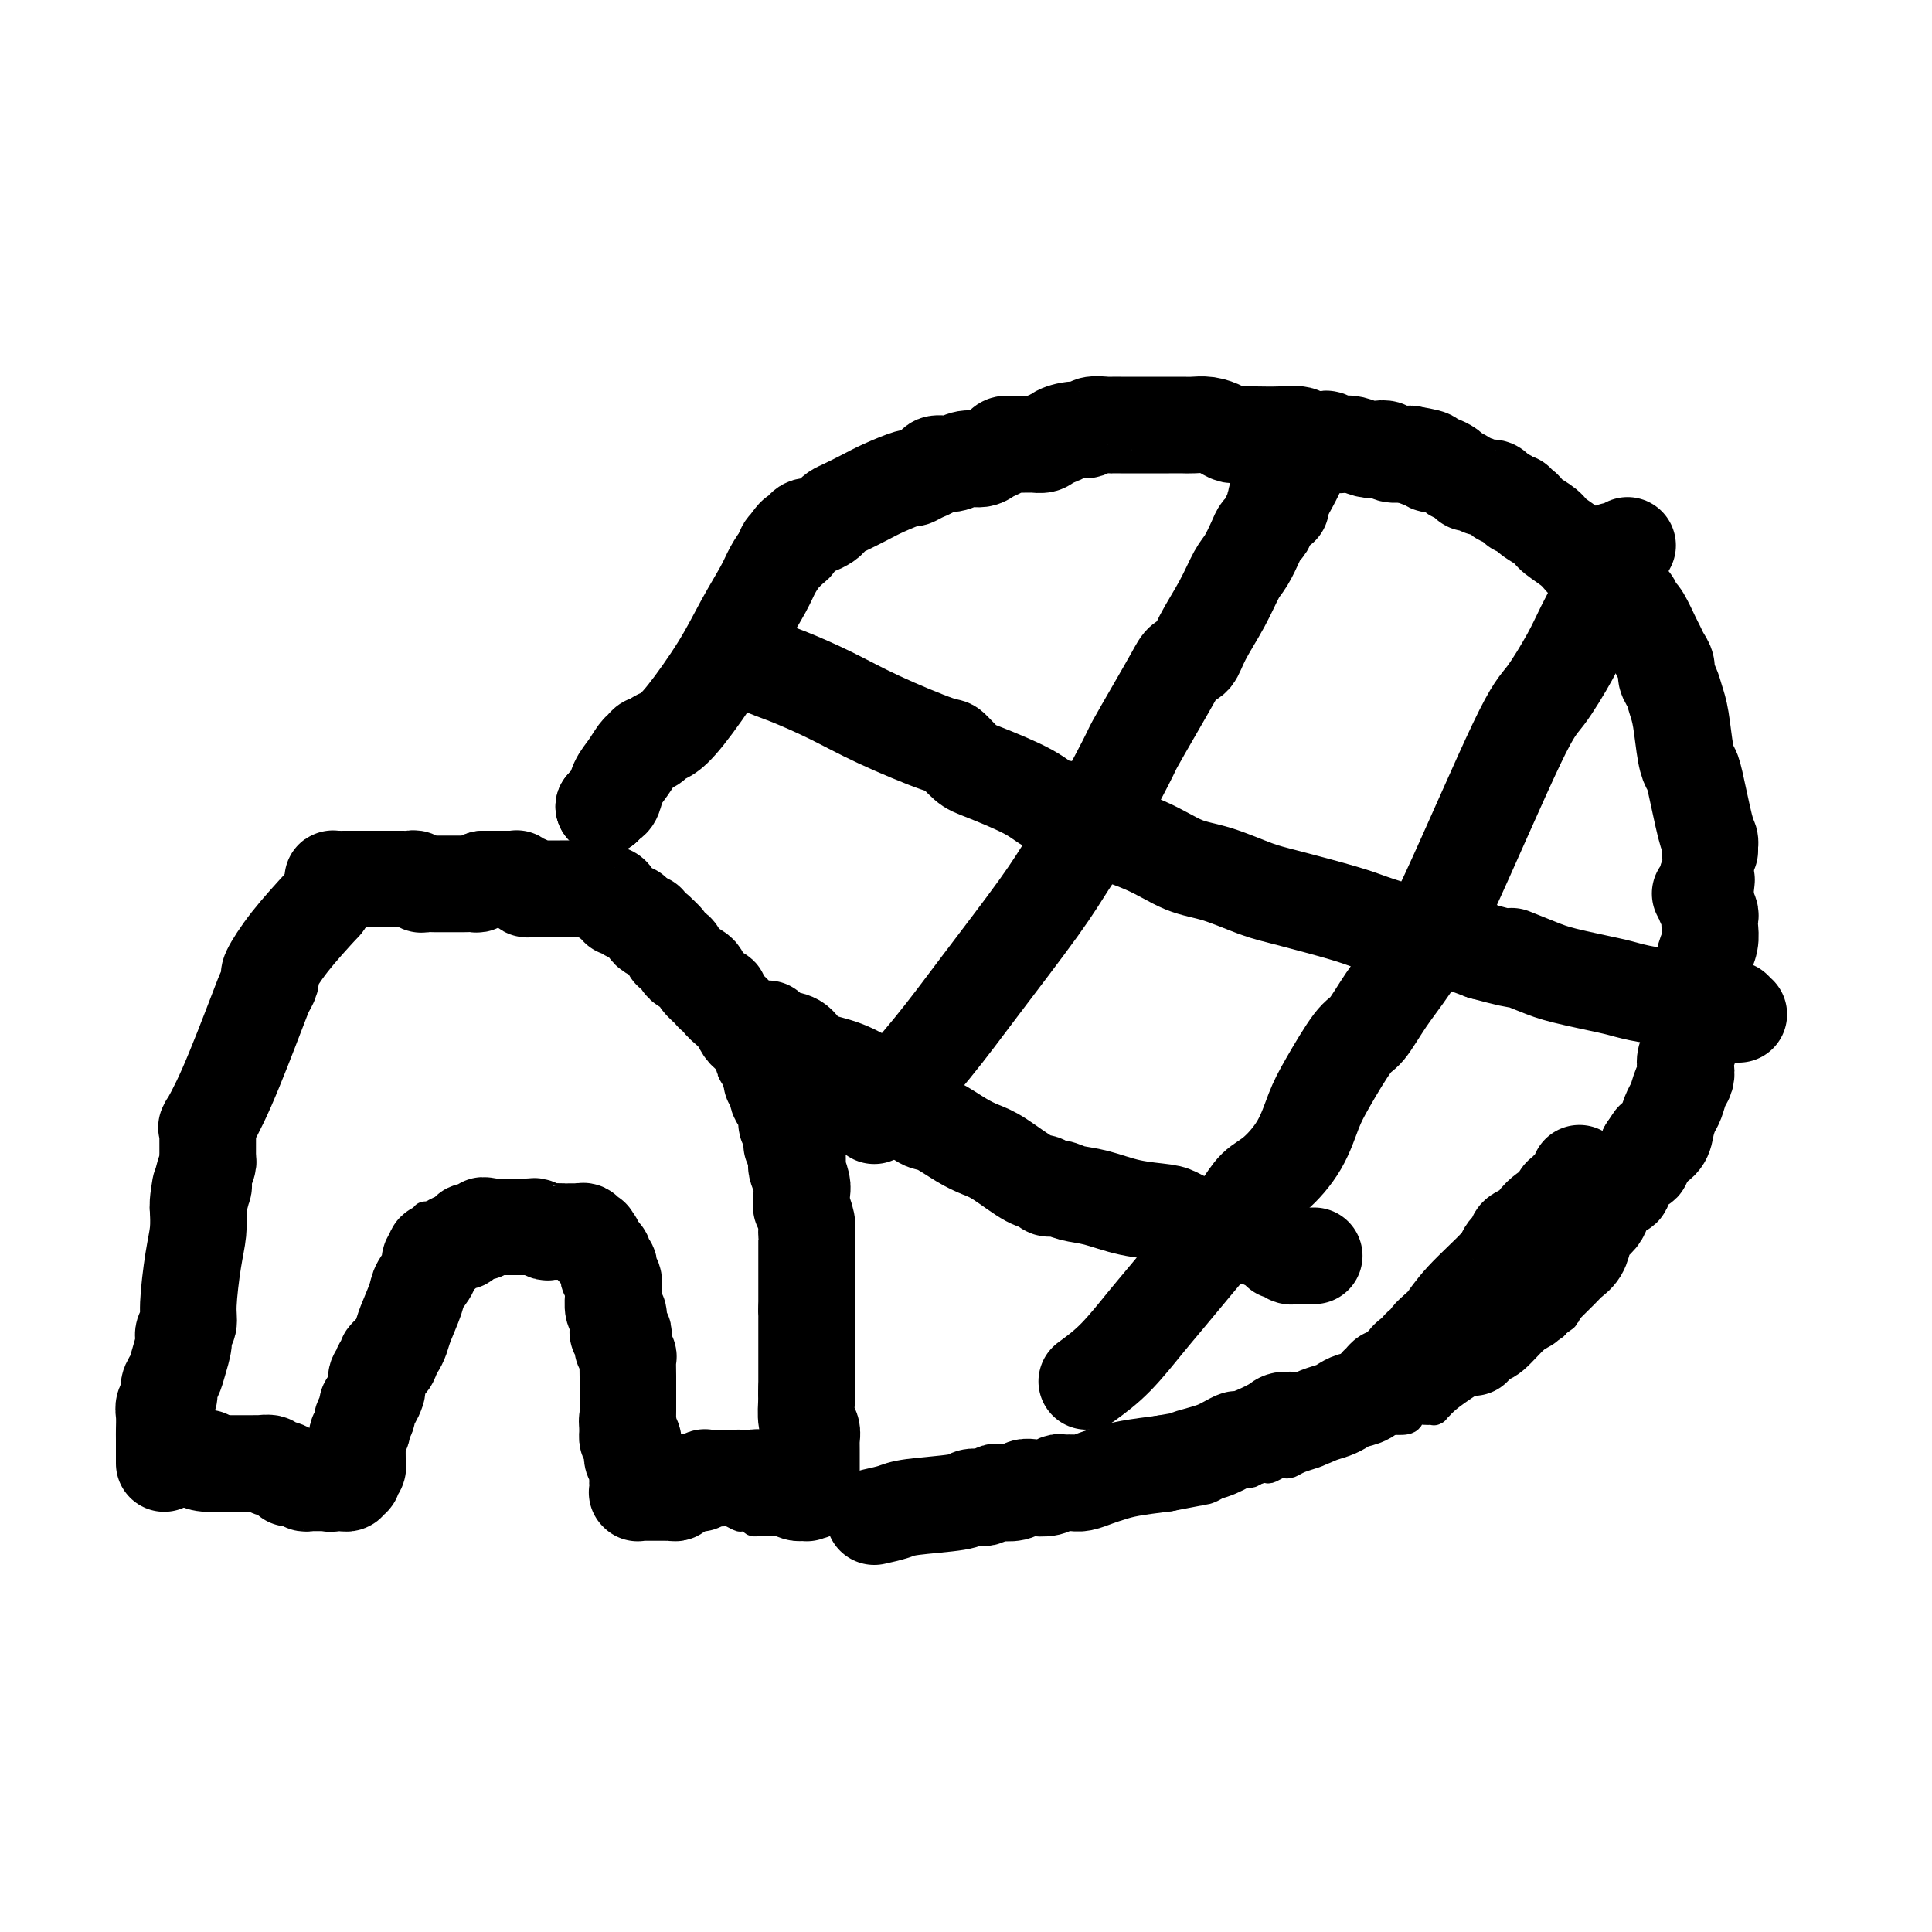 <svg viewBox='0 0 400 400' version='1.1' xmlns='http://www.w3.org/2000/svg' xmlns:xlink='http://www.w3.org/1999/xlink'><g fill='none' stroke='#000000' stroke-width='6' stroke-linecap='round' stroke-linejoin='round'><path d='M120,180c0.172,-1.062 0.344,-2.123 1,-3c0.656,-0.877 1.794,-1.569 2,-2c0.206,-0.431 -0.522,-0.600 1,-3c1.522,-2.400 5.293,-7.030 7,-10c1.707,-2.970 1.351,-4.281 2,-6c0.649,-1.719 2.305,-3.846 4,-6c1.695,-2.154 3.430,-4.337 5,-6c1.570,-1.663 2.976,-2.807 4,-4c1.024,-1.193 1.667,-2.433 3,-4c1.333,-1.567 3.354,-3.459 5,-5c1.646,-1.541 2.915,-2.731 4,-4c1.085,-1.269 1.987,-2.616 3,-4c1.013,-1.384 2.139,-2.805 3,-4c0.861,-1.195 1.459,-2.163 4,-4c2.541,-1.837 7.027,-4.543 10,-6c2.973,-1.457 4.435,-1.667 6,-2c1.565,-0.333 3.234,-0.790 5,-2c1.766,-1.210 3.629,-3.172 5,-4c1.371,-0.828 2.249,-0.522 4,-1c1.751,-0.478 4.376,-1.739 7,-3'/><path d='M205,97c7.429,-3.481 7.502,-3.184 10,-4c2.498,-0.816 7.421,-2.744 10,-4c2.579,-1.256 2.814,-1.840 4,-2c1.186,-0.160 3.322,0.104 5,0c1.678,-0.104 2.898,-0.578 5,-1c2.102,-0.422 5.087,-0.794 7,-1c1.913,-0.206 2.754,-0.248 4,0c1.246,0.248 2.896,0.785 4,1c1.104,0.215 1.663,0.109 3,0c1.337,-0.109 3.453,-0.223 5,0c1.547,0.223 2.525,0.781 3,1c0.475,0.219 0.449,0.100 1,0c0.551,-0.100 1.681,-0.181 3,0c1.319,0.181 2.826,0.625 4,1c1.174,0.375 2.013,0.682 3,1c0.987,0.318 2.122,0.649 3,1c0.878,0.351 1.500,0.724 2,1c0.500,0.276 0.878,0.455 2,1c1.122,0.545 2.986,1.455 4,2c1.014,0.545 1.176,0.723 2,1c0.824,0.277 2.311,0.651 3,1c0.689,0.349 0.582,0.671 1,1c0.418,0.329 1.362,0.665 2,1c0.638,0.335 0.971,0.671 1,1c0.029,0.329 -0.247,0.653 0,1c0.247,0.347 1.017,0.719 2,1c0.983,0.281 2.181,0.473 3,1c0.819,0.527 1.261,1.389 2,2c0.739,0.611 1.776,0.972 2,1c0.224,0.028 -0.365,-0.278 0,0c0.365,0.278 1.682,1.139 3,2'/><path d='M308,107c4.620,2.804 1.671,1.314 1,1c-0.671,-0.314 0.937,0.547 2,1c1.063,0.453 1.581,0.498 2,1c0.419,0.502 0.740,1.460 1,2c0.260,0.540 0.461,0.661 1,1c0.539,0.339 1.418,0.896 2,1c0.582,0.104 0.867,-0.243 1,0c0.133,0.243 0.115,1.077 1,2c0.885,0.923 2.674,1.935 4,3c1.326,1.065 2.188,2.182 3,3c0.812,0.818 1.575,1.337 2,2c0.425,0.663 0.513,1.471 1,2c0.487,0.529 1.373,0.777 2,1c0.627,0.223 0.997,0.419 1,1c0.003,0.581 -0.360,1.548 0,2c0.360,0.452 1.441,0.390 2,1c0.559,0.610 0.594,1.892 1,3c0.406,1.108 1.183,2.042 2,3c0.817,0.958 1.676,1.941 3,4c1.324,2.059 3.114,5.195 4,7c0.886,1.805 0.867,2.280 1,3c0.133,0.720 0.419,1.684 1,3c0.581,1.316 1.456,2.984 2,4c0.544,1.016 0.758,1.381 1,2c0.242,0.619 0.514,1.494 1,3c0.486,1.506 1.188,3.644 2,6c0.812,2.356 1.734,4.930 2,7c0.266,2.070 -0.125,3.637 0,5c0.125,1.363 0.764,2.521 1,4c0.236,1.479 0.067,3.280 0,4c-0.067,0.720 -0.034,0.360 0,0'/><path d='M355,189c0.463,3.090 0.120,0.814 0,0c-0.120,-0.814 -0.018,-0.165 0,0c0.018,0.165 -0.048,-0.152 0,0c0.048,0.152 0.209,0.773 0,1c-0.209,0.227 -0.787,0.061 -1,0c-0.213,-0.061 -0.061,-0.016 0,0c0.061,0.016 0.030,0.004 0,0c-0.030,-0.004 -0.061,-0.001 0,0c0.061,0.001 0.213,0.000 0,0c-0.213,-0.000 -0.793,-0.000 -1,0c-0.207,0.000 -0.042,0.000 0,0c0.042,-0.000 -0.040,0.000 0,0c0.040,-0.000 0.203,-0.000 0,0c-0.203,0.000 -0.772,0.000 -1,0c-0.228,-0.000 -0.114,-0.001 0,0c0.114,0.001 0.227,0.005 0,0c-0.227,-0.005 -0.793,-0.017 -1,0c-0.207,0.017 -0.056,0.065 0,0c0.056,-0.065 0.015,-0.241 0,0c-0.015,0.241 -0.004,0.901 0,1c0.004,0.099 0.001,-0.363 0,0c-0.001,0.363 -0.000,1.551 0,2c0.000,0.449 0.000,0.159 0,0c-0.000,-0.159 -0.000,-0.188 0,0c0.000,0.188 0.000,0.594 0,1'/><path d='M351,194c-0.619,1.178 -0.166,1.625 0,2c0.166,0.375 0.044,0.680 0,1c-0.044,0.320 -0.012,0.656 0,1c0.012,0.344 0.003,0.695 0,1c-0.003,0.305 -0.001,0.562 0,1c0.001,0.438 -0.000,1.057 0,2c0.000,0.943 0.001,2.210 0,3c-0.001,0.790 -0.004,1.102 0,2c0.004,0.898 0.015,2.381 0,3c-0.015,0.619 -0.056,0.373 0,1c0.056,0.627 0.207,2.126 0,3c-0.207,0.874 -0.774,1.122 -1,2c-0.226,0.878 -0.112,2.385 0,3c0.112,0.615 0.223,0.339 0,1c-0.223,0.661 -0.781,2.260 -1,3c-0.219,0.740 -0.100,0.620 0,1c0.100,0.380 0.181,1.258 0,2c-0.181,0.742 -0.624,1.347 -1,2c-0.376,0.653 -0.684,1.353 -1,2c-0.316,0.647 -0.639,1.242 -2,4c-1.361,2.758 -3.761,7.678 -6,12c-2.239,4.322 -4.316,8.047 -6,11c-1.684,2.953 -2.973,5.135 -4,7c-1.027,1.865 -1.792,3.414 -2,4c-0.208,0.586 0.140,0.210 0,0c-0.140,-0.210 -0.770,-0.252 -1,0c-0.230,0.252 -0.062,0.799 0,1c0.062,0.201 0.018,0.058 0,0c-0.018,-0.058 -0.009,-0.029 0,0'/><path d='M326,269c-3.578,6.467 -1.022,1.133 0,-1c1.022,-2.133 0.511,-1.067 0,0'/><path d='M158,312c0.235,-0.114 0.470,-0.228 1,0c0.530,0.228 1.355,0.797 2,1c0.645,0.203 1.109,0.040 2,0c0.891,-0.040 2.209,0.042 3,0c0.791,-0.042 1.054,-0.207 3,0c1.946,0.207 5.575,0.788 8,1c2.425,0.212 3.646,0.057 5,0c1.354,-0.057 2.841,-0.016 4,0c1.159,0.016 1.989,0.005 3,0c1.011,-0.005 2.203,-0.005 3,0c0.797,0.005 1.199,0.017 2,0c0.801,-0.017 2.001,-0.061 3,0c0.999,0.061 1.798,0.228 3,0c1.202,-0.228 2.806,-0.850 4,-1c1.194,-0.150 1.979,0.171 3,0c1.021,-0.171 2.279,-0.833 3,-1c0.721,-0.167 0.905,0.161 2,0c1.095,-0.161 3.103,-0.813 4,-1c0.897,-0.187 0.685,0.089 1,0c0.315,-0.089 1.158,-0.545 2,-1'/><path d='M219,310c3.171,-0.576 1.600,-0.014 2,0c0.400,0.014 2.771,-0.518 4,-1c1.229,-0.482 1.315,-0.914 2,-1c0.685,-0.086 1.971,0.173 3,0c1.029,-0.173 1.803,-0.778 3,-1c1.197,-0.222 2.816,-0.060 4,0c1.184,0.060 1.933,0.017 3,0c1.067,-0.017 2.453,-0.008 3,0c0.547,0.008 0.255,0.016 1,0c0.745,-0.016 2.527,-0.056 3,0c0.473,0.056 -0.363,0.207 0,0c0.363,-0.207 1.926,-0.774 3,-1c1.074,-0.226 1.657,-0.112 2,0c0.343,0.112 0.444,0.223 1,0c0.556,-0.223 1.568,-0.778 2,-1c0.432,-0.222 0.286,-0.111 1,0c0.714,0.111 2.289,0.222 3,0c0.711,-0.222 0.558,-0.778 1,-1c0.442,-0.222 1.480,-0.111 2,0c0.520,0.111 0.523,0.223 1,0c0.477,-0.223 1.430,-0.781 2,-1c0.570,-0.219 0.759,-0.100 1,0c0.241,0.100 0.535,0.182 1,0c0.465,-0.182 1.103,-0.627 2,-1c0.897,-0.373 2.054,-0.673 3,-1c0.946,-0.327 1.681,-0.680 2,-1c0.319,-0.320 0.221,-0.608 1,-1c0.779,-0.392 2.436,-0.889 3,-1c0.564,-0.111 0.037,0.162 0,0c-0.037,-0.162 0.418,-0.761 1,-1c0.582,-0.239 1.291,-0.120 2,0'/><path d='M281,297c3.843,-1.419 2.452,-0.968 2,-1c-0.452,-0.032 0.036,-0.547 1,-1c0.964,-0.453 2.404,-0.843 3,-1c0.596,-0.157 0.348,-0.081 1,0c0.652,0.081 2.203,0.165 3,0c0.797,-0.165 0.841,-0.580 1,-1c0.159,-0.420 0.435,-0.845 1,-1c0.565,-0.155 1.419,-0.042 2,0c0.581,0.042 0.888,0.011 1,0c0.112,-0.011 0.029,-0.003 0,0c-0.029,0.003 -0.004,0.001 0,0c0.004,-0.001 -0.013,-0.001 0,0c0.013,0.001 0.055,0.001 0,0c-0.055,-0.001 -0.207,-0.004 0,0c0.207,0.004 0.774,0.015 1,0c0.226,-0.015 0.113,-0.056 0,0c-0.113,0.056 -0.225,0.209 0,0c0.225,-0.209 0.785,-0.780 1,-1c0.215,-0.220 0.083,-0.088 0,0c-0.083,0.088 -0.119,0.133 0,0c0.119,-0.133 0.391,-0.445 1,-1c0.609,-0.555 1.554,-1.354 4,-3c2.446,-1.646 6.393,-4.140 9,-6c2.607,-1.860 3.875,-3.087 5,-4c1.125,-0.913 2.106,-1.513 3,-2c0.894,-0.487 1.702,-0.862 2,-1c0.298,-0.138 0.085,-0.039 0,0c-0.085,0.039 -0.043,0.020 0,0'/><path d='M322,274c4.006,-2.817 1.021,-0.860 0,0c-1.021,0.860 -0.078,0.622 0,0c0.078,-0.622 -0.710,-1.629 -1,-2c-0.290,-0.371 -0.083,-0.106 0,0c0.083,0.106 0.041,0.053 0,0'/><path d='M36,307c0.295,-1.289 0.590,-2.579 1,-4c0.410,-1.421 0.936,-2.974 1,-4c0.064,-1.026 -0.333,-1.527 0,-3c0.333,-1.473 1.396,-3.919 2,-6c0.604,-2.081 0.750,-3.797 1,-5c0.250,-1.203 0.603,-1.892 1,-3c0.397,-1.108 0.838,-2.634 1,-4c0.162,-1.366 0.043,-2.572 0,-4c-0.043,-1.428 -0.012,-3.077 0,-4c0.012,-0.923 0.003,-1.121 0,-2c-0.003,-0.879 -0.002,-2.440 0,-4'/><path d='M43,264c1.371,-6.779 1.299,-2.228 1,-1c-0.299,1.228 -0.824,-0.869 -1,-2c-0.176,-1.131 -0.001,-1.297 0,-3c0.001,-1.703 -0.172,-4.942 0,-7c0.172,-2.058 0.687,-2.935 1,-4c0.313,-1.065 0.422,-2.317 1,-4c0.578,-1.683 1.626,-3.798 2,-5c0.374,-1.202 0.075,-1.491 0,-2c-0.075,-0.509 0.074,-1.238 0,-2c-0.074,-0.762 -0.370,-1.557 0,-3c0.370,-1.443 1.407,-3.535 2,-5c0.593,-1.465 0.744,-2.305 1,-3c0.256,-0.695 0.618,-1.245 1,-2c0.382,-0.755 0.785,-1.714 1,-2c0.215,-0.286 0.243,0.101 1,-1c0.757,-1.101 2.243,-3.692 3,-5c0.757,-1.308 0.787,-1.334 1,-2c0.213,-0.666 0.610,-1.972 1,-3c0.390,-1.028 0.772,-1.778 1,-2c0.228,-0.222 0.302,0.082 1,-1c0.698,-1.082 2.019,-3.551 3,-5c0.981,-1.449 1.622,-1.877 2,-3c0.378,-1.123 0.494,-2.942 1,-4c0.506,-1.058 1.403,-1.356 2,-2c0.597,-0.644 0.896,-1.636 1,-2c0.104,-0.364 0.014,-0.101 0,0c-0.014,0.101 0.049,0.041 0,0c-0.049,-0.041 -0.209,-0.063 0,0c0.209,0.063 0.787,0.209 1,0c0.213,-0.209 0.061,-0.774 0,-1c-0.061,-0.226 -0.030,-0.113 0,0'/><path d='M70,188c3.748,-6.665 1.618,-1.827 1,0c-0.618,1.827 0.274,0.643 1,0c0.726,-0.643 1.284,-0.747 2,-1c0.716,-0.253 1.590,-0.656 2,-1c0.410,-0.344 0.355,-0.628 1,-1c0.645,-0.372 1.989,-0.833 3,-1c1.011,-0.167 1.688,-0.041 2,0c0.312,0.041 0.257,-0.003 1,0c0.743,0.003 2.282,0.052 3,0c0.718,-0.052 0.616,-0.206 1,0c0.384,0.206 1.256,0.773 2,1c0.744,0.227 1.360,0.114 2,0c0.640,-0.114 1.303,-0.228 2,0c0.697,0.228 1.429,0.797 2,1c0.571,0.203 0.982,0.039 1,0c0.018,-0.039 -0.356,0.046 0,0c0.356,-0.046 1.442,-0.222 2,0c0.558,0.222 0.586,0.843 1,1c0.414,0.157 1.213,-0.150 2,0c0.787,0.150 1.562,0.758 2,1c0.438,0.242 0.540,0.117 1,0c0.460,-0.117 1.278,-0.227 2,0c0.722,0.227 1.350,0.792 2,1c0.650,0.208 1.324,0.058 2,0c0.676,-0.058 1.353,-0.026 2,0c0.647,0.026 1.262,0.045 2,0c0.738,-0.045 1.598,-0.153 2,0c0.402,0.153 0.345,0.567 1,1c0.655,0.433 2.023,0.886 3,1c0.977,0.114 1.565,-0.110 2,0c0.435,0.110 0.718,0.555 1,1'/><path d='M123,192c5.902,1.178 2.158,0.123 1,0c-1.158,-0.123 0.270,0.687 1,1c0.730,0.313 0.763,0.130 1,0c0.237,-0.130 0.678,-0.208 1,0c0.322,0.208 0.524,0.700 1,1c0.476,0.300 1.227,0.408 2,1c0.773,0.592 1.568,1.668 2,2c0.432,0.332 0.500,-0.080 1,0c0.500,0.080 1.430,0.650 2,1c0.570,0.350 0.779,0.479 1,1c0.221,0.521 0.453,1.435 1,2c0.547,0.565 1.407,0.782 2,1c0.593,0.218 0.918,0.439 1,1c0.082,0.561 -0.080,1.464 0,2c0.080,0.536 0.403,0.706 1,1c0.597,0.294 1.468,0.711 2,1c0.532,0.289 0.725,0.450 1,1c0.275,0.550 0.632,1.490 1,2c0.368,0.510 0.745,0.591 1,1c0.255,0.409 0.387,1.145 1,2c0.613,0.855 1.708,1.828 2,2c0.292,0.172 -0.220,-0.458 0,0c0.220,0.458 1.172,2.006 2,3c0.828,0.994 1.531,1.436 2,2c0.469,0.564 0.704,1.249 1,2c0.296,0.751 0.653,1.566 1,2c0.347,0.434 0.684,0.486 1,1c0.316,0.514 0.610,1.488 1,2c0.390,0.512 0.874,0.561 1,1c0.126,0.439 -0.107,1.268 0,2c0.107,0.732 0.553,1.366 1,2'/><path d='M159,232c3.349,4.762 2.221,2.167 2,2c-0.221,-0.167 0.465,2.096 1,3c0.535,0.904 0.917,0.451 1,1c0.083,0.549 -0.135,2.101 0,3c0.135,0.899 0.624,1.145 1,2c0.376,0.855 0.641,2.318 1,3c0.359,0.682 0.814,0.584 1,1c0.186,0.416 0.103,1.348 0,2c-0.103,0.652 -0.225,1.024 0,2c0.225,0.976 0.796,2.555 1,4c0.204,1.445 0.041,2.757 0,4c-0.041,1.243 0.042,2.416 0,4c-0.042,1.584 -0.207,3.580 0,5c0.207,1.420 0.788,2.264 1,3c0.212,0.736 0.057,1.363 0,2c-0.057,0.637 -0.015,1.284 0,2c0.015,0.716 0.004,1.502 0,2c-0.004,0.498 -0.001,0.708 0,1c0.001,0.292 0.000,0.664 0,1c-0.000,0.336 0.001,0.634 0,1c-0.001,0.366 -0.004,0.801 0,1c0.004,0.199 0.015,0.164 0,0c-0.015,-0.164 -0.057,-0.455 0,0c0.057,0.455 0.211,1.658 0,3c-0.211,1.342 -0.789,2.825 -1,5c-0.211,2.175 -0.057,5.042 0,7c0.057,1.958 0.015,3.008 0,4c-0.015,0.992 -0.004,1.926 0,3c0.004,1.074 0.001,2.289 0,3c-0.001,0.711 -0.000,0.917 0,1c0.000,0.083 0.000,0.041 0,0'/><path d='M167,307c0.004,8.060 0.015,2.211 0,0c-0.015,-2.211 -0.057,-0.785 0,0c0.057,0.785 0.211,0.929 0,1c-0.211,0.071 -0.789,0.071 -1,0c-0.211,-0.071 -0.057,-0.211 0,0c0.057,0.211 0.015,0.775 0,1c-0.015,0.225 -0.004,0.112 0,0c0.004,-0.112 0.001,-0.222 0,0c-0.001,0.222 -0.000,0.778 0,1c0.000,0.222 0.000,0.112 0,0c-0.000,-0.112 -0.000,-0.226 0,0c0.000,0.226 0.000,0.793 0,1c-0.000,0.207 -0.000,0.056 0,0c0.000,-0.056 0.000,-0.015 0,0c-0.000,0.015 -0.000,0.004 0,0c0.000,-0.004 0.000,-0.002 0,0'/><path d='M74,305c-0.000,-0.324 -0.001,-0.647 0,-1c0.001,-0.353 0.002,-0.734 0,-1c-0.002,-0.266 -0.008,-0.416 0,-1c0.008,-0.584 0.031,-1.601 0,-2c-0.031,-0.399 -0.114,-0.181 0,-1c0.114,-0.819 0.426,-2.674 1,-4c0.574,-1.326 1.411,-2.123 2,-3c0.589,-0.877 0.928,-1.835 1,-3c0.072,-1.165 -0.125,-2.537 0,-4c0.125,-1.463 0.573,-3.017 1,-4c0.427,-0.983 0.832,-1.394 1,-2c0.168,-0.606 0.097,-1.407 0,-2c-0.097,-0.593 -0.221,-0.976 0,-1c0.221,-0.024 0.788,0.313 1,0c0.212,-0.313 0.070,-1.277 0,-2c-0.070,-0.723 -0.069,-1.205 0,-2c0.069,-0.795 0.204,-1.904 1,-4c0.796,-2.096 2.253,-5.180 3,-7c0.747,-1.820 0.785,-2.377 1,-3c0.215,-0.623 0.608,-1.311 1,-2'/><path d='M87,256c2.011,-7.807 0.538,-2.824 0,-1c-0.538,1.824 -0.142,0.489 0,0c0.142,-0.489 0.029,-0.134 0,0c-0.029,0.134 0.025,0.046 0,0c-0.025,-0.046 -0.128,-0.050 0,0c0.128,0.050 0.486,0.153 1,0c0.514,-0.153 1.184,-0.562 2,-1c0.816,-0.438 1.777,-0.905 2,-1c0.223,-0.095 -0.292,0.181 0,0c0.292,-0.181 1.393,-0.819 2,-1c0.607,-0.181 0.722,0.095 1,0c0.278,-0.095 0.720,-0.561 1,-1c0.280,-0.439 0.400,-0.850 1,-1c0.600,-0.150 1.681,-0.040 2,0c0.319,0.040 -0.123,0.011 0,0c0.123,-0.011 0.810,-0.003 1,0c0.190,0.003 -0.117,0.001 0,0c0.117,-0.001 0.657,-0.000 1,0c0.343,0.000 0.487,0.000 1,0c0.513,-0.000 1.394,-0.000 2,0c0.606,0.000 0.936,0.000 1,0c0.064,-0.000 -0.137,-0.000 0,0c0.137,0.000 0.614,0.000 1,0c0.386,-0.000 0.681,-0.000 1,0c0.319,0.000 0.663,0.000 1,0c0.337,-0.000 0.668,-0.000 1,0c0.332,0.000 0.666,0.000 1,0c0.334,-0.000 0.667,-0.000 1,0'/><path d='M111,250c2.279,-0.064 0.978,-0.223 1,0c0.022,0.223 1.368,0.829 2,1c0.632,0.171 0.551,-0.094 1,0c0.449,0.094 1.430,0.546 2,1c0.570,0.454 0.731,0.910 1,1c0.269,0.090 0.645,-0.186 1,0c0.355,0.186 0.687,0.835 1,1c0.313,0.165 0.606,-0.153 1,0c0.394,0.153 0.889,0.776 1,1c0.111,0.224 -0.162,0.049 0,0c0.162,-0.049 0.761,0.028 1,0c0.239,-0.028 0.120,-0.162 0,0c-0.120,0.162 -0.240,0.620 0,1c0.240,0.380 0.838,0.683 1,1c0.162,0.317 -0.114,0.650 0,1c0.114,0.350 0.619,0.719 1,1c0.381,0.281 0.638,0.474 1,1c0.362,0.526 0.828,1.384 1,2c0.172,0.616 0.050,0.991 0,1c-0.050,0.009 -0.027,-0.347 0,0c0.027,0.347 0.060,1.398 0,2c-0.060,0.602 -0.212,0.754 0,1c0.212,0.246 0.789,0.587 1,1c0.211,0.413 0.057,0.898 0,1c-0.057,0.102 -0.015,-0.179 0,0c0.015,0.179 0.004,0.818 0,1c-0.004,0.182 -0.001,-0.092 0,0c0.001,0.092 0.000,0.550 0,1c-0.000,0.450 -0.000,0.890 0,1c0.000,0.110 0.000,-0.112 0,0c-0.000,0.112 -0.000,0.556 0,1'/><path d='M128,272c0.757,2.537 0.150,0.381 0,0c-0.150,-0.381 0.156,1.015 0,2c-0.156,0.985 -0.775,1.559 -1,2c-0.225,0.441 -0.057,0.751 0,1c0.057,0.249 0.001,0.439 0,1c-0.001,0.561 0.052,1.494 0,2c-0.052,0.506 -0.210,0.586 0,1c0.210,0.414 0.788,1.161 1,2c0.212,0.839 0.057,1.770 0,2c-0.057,0.230 -0.015,-0.242 0,0c0.015,0.242 0.004,1.197 0,2c-0.004,0.803 -0.001,1.454 0,2c0.001,0.546 0.000,0.986 0,1c-0.000,0.014 -0.000,-0.399 0,0c0.000,0.399 0.000,1.610 0,2c-0.000,0.390 -0.000,-0.041 0,0c0.000,0.041 0.000,0.553 0,1c-0.000,0.447 -0.000,0.830 0,1c0.000,0.170 0.000,0.127 0,0c-0.000,-0.127 -0.000,-0.336 0,0c0.000,0.336 0.000,1.218 0,2c-0.000,0.782 -0.000,1.463 0,2c0.000,0.537 0.000,0.931 0,1c-0.000,0.069 -0.000,-0.188 0,0c0.000,0.188 0.000,0.821 0,1c-0.000,0.179 -0.000,-0.096 0,0c0.000,0.096 0.000,0.565 0,1c-0.000,0.435 -0.000,0.838 0,1c0.000,0.162 0.000,0.082 0,0c-0.000,-0.082 -0.000,-0.166 0,0c0.000,0.166 0.000,0.583 0,1'/><path d='M128,303c0.000,4.795 0.000,1.284 0,0c-0.000,-1.284 -0.000,-0.341 0,0c0.000,0.341 0.000,0.078 0,0c-0.000,-0.078 -0.001,0.027 0,0c0.001,-0.027 0.004,-0.186 0,0c-0.004,0.186 -0.015,0.718 0,1c0.015,0.282 0.057,0.314 0,1c-0.057,0.686 -0.211,2.026 0,3c0.211,0.974 0.789,1.582 1,2c0.211,0.418 0.057,0.647 0,1c-0.057,0.353 -0.015,0.830 0,1c0.015,0.170 0.004,0.032 0,0c-0.004,-0.032 -0.001,0.043 0,0c0.001,-0.043 0.000,-0.204 0,0c-0.000,0.204 -0.000,0.773 0,1c0.000,0.227 -0.000,0.113 0,0c0.000,-0.113 0.000,-0.227 0,0c-0.000,0.227 -0.001,0.793 0,1c0.001,0.207 0.004,0.056 0,0c-0.004,-0.056 -0.016,-0.015 0,0c0.016,0.015 0.060,0.005 0,0c-0.060,-0.005 -0.222,-0.005 0,0c0.222,0.005 0.830,0.015 1,0c0.170,-0.015 -0.099,-0.056 0,0c0.099,0.056 0.565,0.207 1,0c0.435,-0.207 0.839,-0.774 1,-1c0.161,-0.226 0.081,-0.113 0,0'/><path d='M132,313c0.804,-0.155 1.313,-0.041 2,0c0.687,0.041 1.552,0.011 2,0c0.448,-0.011 0.481,-0.003 1,0c0.519,0.003 1.526,0.001 2,0c0.474,-0.001 0.416,-0.000 1,0c0.584,0.000 1.810,0.000 3,0c1.190,-0.000 2.345,-0.001 3,0c0.655,0.001 0.809,0.004 1,0c0.191,-0.004 0.417,-0.015 1,0c0.583,0.015 1.523,0.056 2,0c0.477,-0.056 0.491,-0.207 1,0c0.509,0.207 1.513,0.774 2,1c0.487,0.226 0.456,0.113 1,0c0.544,-0.113 1.661,-0.226 2,0c0.339,0.226 -0.102,0.793 0,1c0.102,0.207 0.745,0.056 1,0c0.255,-0.056 0.121,-0.015 0,0c-0.121,0.015 -0.229,0.004 0,0c0.229,-0.004 0.793,-0.001 1,0c0.207,0.001 0.056,0.000 0,0c-0.056,-0.000 -0.016,-0.000 0,0c0.016,0.000 0.008,0.000 0,0c-0.008,-0.000 -0.016,-0.000 0,0c0.016,0.000 0.056,0.000 0,0c-0.056,-0.000 -0.207,-0.000 0,0c0.207,0.000 0.774,0.000 1,0c0.226,-0.000 0.113,-0.000 0,0c-0.113,0.000 -0.226,0.000 0,0c0.226,-0.000 0.792,-0.000 1,0c0.208,0.000 0.060,0.000 0,0c-0.060,-0.000 -0.030,-0.000 0,0'/><path d='M160,315c4.667,0.333 2.333,0.167 0,0'/><path d='M35,305c0.778,0.000 1.557,0.000 2,0c0.443,0.000 0.552,0.000 1,0c0.448,0.000 1.237,0.000 2,0c0.763,0.000 1.500,0.000 2,0c0.500,0.000 0.763,0.000 1,0c0.237,0.000 0.449,0.000 1,0c0.551,0.000 1.443,0.000 2,0c0.557,0.000 0.779,0.000 1,0c0.221,0.000 0.440,0.000 1,0c0.560,0.000 1.459,0.000 2,0c0.541,0.000 0.723,0.000 1,0c0.277,-0.000 0.648,0.000 1,0c0.352,0.000 0.686,0.000 1,0c0.314,0.000 0.610,0.000 1,0c0.390,0.000 0.875,0.000 1,0c0.125,0.000 -0.111,0.000 0,0c0.111,0.000 0.568,0.000 1,0c0.432,0.000 0.838,0.000 1,0c0.162,0.000 0.081,0.000 0,0'/><path d='M57,305c3.585,-0.004 1.548,-0.015 1,0c-0.548,0.015 0.392,0.057 1,0c0.608,-0.057 0.883,-0.212 1,0c0.117,0.212 0.076,0.793 0,1c-0.076,0.207 -0.188,0.041 0,0c0.188,-0.041 0.677,0.041 1,0c0.323,-0.041 0.482,-0.207 1,0c0.518,0.207 1.397,0.788 2,1c0.603,0.212 0.931,0.057 1,0c0.069,-0.057 -0.122,-0.015 0,0c0.122,0.015 0.558,0.004 1,0c0.442,-0.004 0.889,-0.001 1,0c0.111,0.001 -0.115,0.000 0,0c0.115,-0.000 0.570,-0.000 1,0c0.430,0.000 0.833,0.000 1,0c0.167,-0.000 0.098,-0.000 0,0c-0.098,0.000 -0.223,0.000 0,0c0.223,-0.000 0.796,-0.000 1,0c0.204,0.000 0.041,0.000 0,0c-0.041,-0.000 0.042,-0.000 0,0c-0.042,0.000 -0.207,0.000 0,0c0.207,-0.000 0.787,-0.000 1,0c0.213,0.000 0.061,0.000 0,0c-0.061,-0.000 -0.030,-0.000 0,0'/></g>
<g fill='none' stroke='#000000' stroke-width='20' stroke-linecap='round' stroke-linejoin='round'><path d='M34,303c0.002,-1.965 0.005,-3.930 0,-5c-0.005,-1.070 -0.016,-1.245 0,-2c0.016,-0.755 0.060,-2.088 0,-3c-0.060,-0.912 -0.224,-1.401 0,-2c0.224,-0.599 0.835,-1.309 1,-2c0.165,-0.691 -0.114,-1.364 0,-2c0.114,-0.636 0.623,-1.234 1,-2c0.377,-0.766 0.622,-1.701 1,-3c0.378,-1.299 0.889,-2.962 1,-4c0.111,-1.038 -0.177,-1.452 0,-2c0.177,-0.548 0.818,-1.230 1,-2c0.182,-0.770 -0.096,-1.629 0,-4c0.096,-2.371 0.564,-6.254 1,-9c0.436,-2.746 0.839,-4.356 1,-6c0.161,-1.644 0.081,-3.322 0,-5'/><path d='M41,250c1.023,-8.238 0.082,-2.333 0,-1c-0.082,1.333 0.696,-1.905 1,-3c0.304,-1.095 0.134,-0.047 0,0c-0.134,0.047 -0.232,-0.909 0,-2c0.232,-1.091 0.794,-2.319 1,-3c0.206,-0.681 0.055,-0.817 0,-1c-0.055,-0.183 -0.015,-0.413 0,-1c0.015,-0.587 0.004,-1.531 0,-2c-0.004,-0.469 -0.001,-0.464 0,-1c0.001,-0.536 0.000,-1.611 0,-2c-0.000,-0.389 -0.000,-0.090 0,0c0.000,0.090 0.001,-0.030 0,0c-0.001,0.030 -0.003,0.208 0,0c0.003,-0.208 0.010,-0.804 0,-1c-0.010,-0.196 -0.038,0.008 0,0c0.038,-0.008 0.143,-0.229 0,0c-0.143,0.229 -0.532,0.906 0,0c0.532,-0.906 1.985,-3.395 4,-8c2.015,-4.605 4.593,-11.325 6,-15c1.407,-3.675 1.645,-4.305 2,-5c0.355,-0.695 0.827,-1.454 1,-2c0.173,-0.546 0.047,-0.878 0,-1c-0.047,-0.122 -0.015,-0.032 0,0c0.015,0.032 0.014,0.006 0,0c-0.014,-0.006 -0.040,0.007 0,0c0.040,-0.007 0.145,-0.033 0,0c-0.145,0.033 -0.539,0.124 0,-1c0.539,-1.124 2.011,-3.464 4,-6c1.989,-2.536 4.494,-5.268 7,-8'/><path d='M67,187c2.156,-2.956 2.046,-2.845 2,-3c-0.046,-0.155 -0.027,-0.578 0,-1c0.027,-0.422 0.062,-0.845 0,-1c-0.062,-0.155 -0.219,-0.041 0,0c0.219,0.041 0.816,0.011 1,0c0.184,-0.011 -0.045,-0.003 0,0c0.045,0.003 0.365,0.001 1,0c0.635,-0.001 1.585,-0.000 2,0c0.415,0.000 0.295,0.000 1,0c0.705,-0.000 2.234,-0.000 3,0c0.766,0.000 0.769,0.000 1,0c0.231,-0.000 0.692,-0.000 1,0c0.308,0.000 0.464,0.000 1,0c0.536,-0.000 1.453,-0.001 2,0c0.547,0.001 0.724,0.004 1,0c0.276,-0.004 0.651,-0.015 1,0c0.349,0.015 0.673,0.057 1,0c0.327,-0.057 0.656,-0.211 1,0c0.344,0.211 0.703,0.789 1,1c0.297,0.211 0.531,0.057 1,0c0.469,-0.057 1.173,-0.015 2,0c0.827,0.015 1.779,0.004 2,0c0.221,-0.004 -0.288,-0.001 0,0c0.288,0.001 1.372,0.001 2,0c0.628,-0.001 0.798,-0.003 1,0c0.202,0.003 0.436,0.011 1,0c0.564,-0.011 1.460,-0.041 2,0c0.540,0.041 0.726,0.155 1,0c0.274,-0.155 0.637,-0.577 1,-1'/><path d='M100,182c4.835,-0.000 2.423,-0.000 2,0c-0.423,0.000 1.145,0.000 2,0c0.855,-0.000 0.999,-0.001 1,0c0.001,0.001 -0.139,0.004 0,0c0.139,-0.004 0.558,-0.015 1,0c0.442,0.015 0.907,0.056 1,0c0.093,-0.056 -0.186,-0.207 0,0c0.186,0.207 0.838,0.774 1,1c0.162,0.226 -0.165,0.113 0,0c0.165,-0.113 0.822,-0.226 1,0c0.178,0.226 -0.122,0.793 0,1c0.122,0.207 0.666,0.056 1,0c0.334,-0.056 0.457,-0.015 1,0c0.543,0.015 1.505,0.004 2,0c0.495,-0.004 0.525,-0.002 1,0c0.475,0.002 1.397,0.005 2,0c0.603,-0.005 0.886,-0.016 2,0c1.114,0.016 3.059,0.060 4,0c0.941,-0.060 0.878,-0.222 1,0c0.122,0.222 0.429,0.829 1,1c0.571,0.171 1.406,-0.094 2,0c0.594,0.094 0.947,0.546 1,1c0.053,0.454 -0.193,0.910 0,1c0.193,0.090 0.826,-0.186 1,0c0.174,0.186 -0.112,0.833 0,1c0.112,0.167 0.622,-0.148 1,0c0.378,0.148 0.623,0.758 1,1c0.377,0.242 0.884,0.116 1,0c0.116,-0.116 -0.161,-0.224 0,0c0.161,0.224 0.760,0.778 1,1c0.240,0.222 0.120,0.111 0,0'/><path d='M132,190c2.011,1.110 2.040,0.884 2,1c-0.040,0.116 -0.147,0.572 0,1c0.147,0.428 0.550,0.827 1,1c0.450,0.173 0.947,0.122 1,0c0.053,-0.122 -0.336,-0.313 0,0c0.336,0.313 1.399,1.131 2,2c0.601,0.869 0.742,1.791 1,2c0.258,0.209 0.634,-0.295 1,0c0.366,0.295 0.723,1.387 1,2c0.277,0.613 0.473,0.745 1,1c0.527,0.255 1.384,0.633 2,1c0.616,0.367 0.993,0.725 1,1c0.007,0.275 -0.354,0.468 0,1c0.354,0.532 1.422,1.403 2,2c0.578,0.597 0.665,0.919 1,1c0.335,0.081 0.917,-0.079 1,0c0.083,0.079 -0.332,0.398 0,1c0.332,0.602 1.413,1.489 2,2c0.587,0.511 0.682,0.647 1,1c0.318,0.353 0.859,0.921 1,1c0.141,0.079 -0.117,-0.333 0,0c0.117,0.333 0.609,1.412 1,2c0.391,0.588 0.679,0.686 1,1c0.321,0.314 0.673,0.845 1,1c0.327,0.155 0.627,-0.065 1,0c0.373,0.065 0.817,0.416 1,1c0.183,0.584 0.104,1.399 0,2c-0.104,0.601 -0.234,0.986 0,1c0.234,0.014 0.832,-0.342 1,0c0.168,0.342 -0.095,1.384 0,2c0.095,0.616 0.547,0.808 1,1'/><path d='M160,222c4.262,5.364 0.918,2.775 0,2c-0.918,-0.775 0.590,0.263 1,1c0.410,0.737 -0.279,1.171 0,2c0.279,0.829 1.525,2.053 2,3c0.475,0.947 0.180,1.617 0,2c-0.180,0.383 -0.245,0.479 0,1c0.245,0.521 0.802,1.466 1,2c0.198,0.534 0.039,0.658 0,1c-0.039,0.342 0.041,0.902 0,1c-0.041,0.098 -0.203,-0.265 0,0c0.203,0.265 0.772,1.159 1,2c0.228,0.841 0.113,1.629 0,2c-0.113,0.371 -0.226,0.324 0,1c0.226,0.676 0.792,2.073 1,3c0.208,0.927 0.060,1.382 0,2c-0.060,0.618 -0.030,1.399 0,2c0.030,0.601 0.061,1.022 0,1c-0.061,-0.022 -0.212,-0.486 0,0c0.212,0.486 0.789,1.923 1,3c0.211,1.077 0.057,1.795 0,2c-0.057,0.205 -0.015,-0.104 0,0c0.015,0.104 0.004,0.621 0,1c-0.004,0.379 -0.001,0.619 0,1c0.001,0.381 0.000,0.902 0,1c-0.000,0.098 -0.000,-0.226 0,0c0.000,0.226 0.000,1.001 0,1c-0.000,-0.001 -0.000,-0.779 0,0c0.000,0.779 0.000,3.116 0,5c-0.000,1.884 -0.000,3.315 0,4c0.000,0.685 0.000,0.624 0,1c-0.000,0.376 -0.000,1.188 0,2'/><path d='M167,271c0.155,4.265 0.041,1.926 0,1c-0.041,-0.926 -0.011,-0.441 0,0c0.011,0.441 0.003,0.836 0,1c-0.003,0.164 -0.001,0.095 0,0c0.001,-0.095 0.000,-0.218 0,0c-0.000,0.218 -0.000,0.776 0,1c0.000,0.224 0.000,0.116 0,0c-0.000,-0.116 -0.000,-0.238 0,0c0.000,0.238 0.000,0.836 0,1c-0.000,0.164 -0.000,-0.107 0,0c0.000,0.107 0.000,0.593 0,1c-0.000,0.407 -0.000,0.736 0,1c0.000,0.264 0.000,0.462 0,1c-0.000,0.538 -0.000,1.416 0,2c0.000,0.584 0.000,0.873 0,1c-0.000,0.127 -0.000,0.090 0,0c0.000,-0.090 0.000,-0.235 0,0c-0.000,0.235 -0.000,0.850 0,1c0.000,0.150 0.000,-0.166 0,0c-0.000,0.166 -0.000,0.815 0,1c0.000,0.185 0.000,-0.095 0,0c-0.000,0.095 -0.000,0.565 0,1c0.000,0.435 0.000,0.833 0,1c0.000,0.167 -0.000,0.101 0,0c0.000,-0.101 -0.000,-0.237 0,0c0.000,0.237 -0.000,0.847 0,1c0.000,0.153 -0.000,-0.152 0,0c0.000,0.152 -0.000,0.763 0,1c0.000,0.237 -0.000,0.102 0,0c0.000,-0.102 -0.000,-0.172 0,0c0.000,0.172 0.000,0.586 0,1'/><path d='M167,288c0.000,2.646 0.000,0.761 0,0c0.000,-0.761 0.000,-0.397 0,0c0.000,0.397 0.000,0.828 0,1c0.000,0.172 0.000,0.086 0,0'/><path d='M167,289c0.030,0.016 0.061,0.032 0,1c-0.061,0.968 -0.212,2.890 0,4c0.212,1.110 0.789,1.410 1,2c0.211,0.590 0.057,1.471 0,2c-0.057,0.529 -0.015,0.705 0,1c0.015,0.295 0.004,0.709 0,1c-0.004,0.291 -0.001,0.459 0,1c0.001,0.541 0.000,1.455 0,2c-0.000,0.545 -0.000,0.720 0,1c0.000,0.280 0.000,0.663 0,1c-0.000,0.337 -0.000,0.626 0,1c0.000,0.374 0.000,0.832 0,1c-0.000,0.168 -0.000,0.045 0,0c0.000,-0.045 0.000,-0.012 0,0c-0.000,0.012 -0.000,0.003 0,0c0.000,-0.003 0.000,-0.001 0,0c-0.000,0.001 -0.000,0.000 0,0'/><path d='M168,307c0.138,3.007 -0.015,1.524 0,1c0.015,-0.524 0.200,-0.088 0,0c-0.200,0.088 -0.786,-0.173 -1,0c-0.214,0.173 -0.057,0.778 0,1c0.057,0.222 0.015,0.059 0,0c-0.015,-0.059 -0.003,-0.016 0,0c0.003,0.016 -0.002,0.004 0,0c0.002,-0.004 0.013,-0.000 0,0c-0.013,0.000 -0.048,-0.003 0,0c0.048,0.003 0.180,0.011 0,0c-0.180,-0.011 -0.672,-0.040 -1,0c-0.328,0.040 -0.494,0.151 -1,0c-0.506,-0.151 -1.353,-0.562 -2,-1c-0.647,-0.438 -1.093,-0.902 -2,-1c-0.907,-0.098 -2.273,0.170 -3,0c-0.727,-0.170 -0.814,-0.778 -1,-1c-0.186,-0.222 -0.470,-0.060 -1,0c-0.530,0.060 -1.304,0.016 -2,0c-0.696,-0.016 -1.312,-0.004 -2,0c-0.688,0.004 -1.446,0.001 -2,0c-0.554,-0.001 -0.904,-0.001 -1,0c-0.096,0.001 0.062,0.004 0,0c-0.062,-0.004 -0.342,-0.015 -1,0c-0.658,0.015 -1.692,0.057 -2,0c-0.308,-0.057 0.110,-0.211 0,0c-0.110,0.211 -0.748,0.789 -1,1c-0.252,0.211 -0.119,0.057 0,0c0.119,-0.057 0.224,-0.015 0,0c-0.224,0.015 -0.778,0.004 -1,0c-0.222,-0.004 -0.111,-0.002 0,0'/><path d='M144,307c-3.834,-0.060 -1.419,-0.208 -1,0c0.419,0.208 -1.158,0.774 -2,1c-0.842,0.226 -0.947,0.113 -1,0c-0.053,-0.113 -0.052,-0.226 0,0c0.052,0.226 0.155,0.793 0,1c-0.155,0.207 -0.567,0.056 -1,0c-0.433,-0.056 -0.887,-0.015 -1,0c-0.113,0.015 0.114,0.004 0,0c-0.114,-0.004 -0.571,-0.001 -1,0c-0.429,0.001 -0.832,0.000 -1,0c-0.168,-0.000 -0.100,-0.000 0,0c0.100,0.000 0.233,0.000 0,0c-0.233,-0.000 -0.833,0.000 -1,0c-0.167,-0.000 0.100,-0.000 0,0c-0.100,0.000 -0.566,0.000 -1,0c-0.434,-0.000 -0.834,-0.000 -1,0c-0.166,0.000 -0.097,0.001 0,0c0.097,-0.001 0.222,-0.004 0,0c-0.222,0.004 -0.792,0.016 -1,0c-0.208,-0.016 -0.056,-0.060 0,0c0.056,0.060 0.015,0.226 0,0c-0.015,-0.226 -0.003,-0.842 0,-1c0.003,-0.158 -0.003,0.141 0,0c0.003,-0.141 0.015,-0.723 0,-1c-0.015,-0.277 -0.055,-0.250 0,-1c0.055,-0.750 0.207,-2.276 0,-3c-0.207,-0.724 -0.774,-0.644 -1,-1c-0.226,-0.356 -0.112,-1.147 0,-2c0.112,-0.853 0.223,-1.768 0,-2c-0.223,-0.232 -0.778,0.219 -1,0c-0.222,-0.219 -0.111,-1.110 0,-2'/><path d='M130,296c-0.309,-2.493 -0.083,-2.225 0,-2c0.083,0.225 0.022,0.407 0,0c-0.022,-0.407 -0.006,-1.404 0,-2c0.006,-0.596 0.002,-0.790 0,-1c-0.002,-0.210 -0.001,-0.436 0,-1c0.001,-0.564 0.001,-1.466 0,-2c-0.001,-0.534 -0.004,-0.701 0,-1c0.004,-0.299 0.015,-0.731 0,-2c-0.015,-1.269 -0.057,-3.376 0,-4c0.057,-0.624 0.211,0.237 0,0c-0.211,-0.237 -0.788,-1.570 -1,-2c-0.212,-0.430 -0.061,0.043 0,0c0.061,-0.043 0.030,-0.603 0,-1c-0.030,-0.397 -0.061,-0.630 0,-1c0.061,-0.370 0.214,-0.877 0,-1c-0.214,-0.123 -0.793,0.138 -1,0c-0.207,-0.138 -0.041,-0.675 0,-1c0.041,-0.325 -0.042,-0.439 0,-1c0.042,-0.561 0.208,-1.569 0,-2c-0.208,-0.431 -0.792,-0.287 -1,-1c-0.208,-0.713 -0.042,-2.285 0,-3c0.042,-0.715 -0.040,-0.573 0,-1c0.040,-0.427 0.203,-1.424 0,-2c-0.203,-0.576 -0.771,-0.731 -1,-1c-0.229,-0.269 -0.118,-0.650 0,-1c0.118,-0.350 0.243,-0.667 0,-1c-0.243,-0.333 -0.852,-0.680 -1,-1c-0.148,-0.320 0.167,-0.611 0,-1c-0.167,-0.389 -0.814,-0.874 -1,-1c-0.186,-0.126 0.090,0.107 0,0c-0.090,-0.107 -0.545,-0.553 -1,-1'/><path d='M123,258c-1.083,-3.574 -0.290,-1.011 0,0c0.290,1.011 0.079,0.468 0,0c-0.079,-0.468 -0.024,-0.862 0,-1c0.024,-0.138 0.016,-0.022 0,0c-0.016,0.022 -0.042,-0.050 0,0c0.042,0.050 0.151,0.224 0,0c-0.151,-0.224 -0.561,-0.845 -1,-1c-0.439,-0.155 -0.905,0.155 -1,0c-0.095,-0.155 0.181,-0.773 0,-1c-0.181,-0.227 -0.819,-0.061 -1,0c-0.181,0.061 0.094,0.016 0,0c-0.094,-0.016 -0.558,-0.005 -1,0c-0.442,0.005 -0.863,0.002 -1,0c-0.137,-0.002 0.009,-0.004 0,0c-0.009,0.004 -0.173,0.015 -1,0c-0.827,-0.015 -2.316,-0.057 -3,0c-0.684,0.057 -0.562,0.211 -1,0c-0.438,-0.211 -1.437,-0.789 -2,-1c-0.563,-0.211 -0.689,-0.057 -1,0c-0.311,0.057 -0.805,0.015 -1,0c-0.195,-0.015 -0.090,-0.004 0,0c0.090,0.004 0.165,0.001 0,0c-0.165,-0.001 -0.570,-0.000 -1,0c-0.430,0.000 -0.886,0.000 -1,0c-0.114,-0.000 0.115,-0.000 0,0c-0.115,0.000 -0.573,0.000 -1,0c-0.427,-0.000 -0.822,-0.000 -1,0c-0.178,0.000 -0.141,0.000 0,0c0.141,-0.000 0.384,-0.000 0,0c-0.384,0.000 -1.395,0.000 -2,0c-0.605,-0.000 -0.802,-0.000 -1,0'/><path d='M102,254c-3.410,-0.603 -1.434,-0.109 -1,0c0.434,0.109 -0.672,-0.167 -1,0c-0.328,0.167 0.124,0.777 0,1c-0.124,0.223 -0.822,0.059 -1,0c-0.178,-0.059 0.164,-0.012 0,0c-0.164,0.012 -0.833,-0.012 -1,0c-0.167,0.012 0.167,0.060 0,0c-0.167,-0.060 -0.836,-0.227 -1,0c-0.164,0.227 0.178,0.850 0,1c-0.178,0.150 -0.874,-0.171 -1,0c-0.126,0.171 0.320,0.834 0,1c-0.320,0.166 -1.407,-0.166 -2,0c-0.593,0.166 -0.694,0.829 -1,1c-0.306,0.171 -0.818,-0.150 -1,0c-0.182,0.150 -0.035,0.772 0,1c0.035,0.228 -0.042,0.061 0,0c0.042,-0.061 0.204,-0.017 0,0c-0.204,0.017 -0.773,0.009 -1,0c-0.227,-0.009 -0.112,-0.017 0,0c0.112,0.017 0.222,0.060 0,0c-0.222,-0.060 -0.776,-0.221 -1,0c-0.224,0.221 -0.120,0.825 0,1c0.120,0.175 0.254,-0.079 0,0c-0.254,0.079 -0.898,0.493 -1,1c-0.102,0.507 0.338,1.108 0,2c-0.338,0.892 -1.452,2.074 -2,3c-0.548,0.926 -0.528,1.596 -1,3c-0.472,1.404 -1.436,3.541 -2,5c-0.564,1.459 -0.729,2.239 -1,3c-0.271,0.761 -0.649,1.503 -1,2c-0.351,0.497 -0.676,0.748 -1,1'/><path d='M81,280c-1.327,3.488 -0.144,1.708 0,1c0.144,-0.708 -0.750,-0.346 -1,0c-0.250,0.346 0.143,0.674 0,1c-0.143,0.326 -0.822,0.650 -1,1c-0.178,0.350 0.146,0.728 0,1c-0.146,0.272 -0.761,0.439 -1,1c-0.239,0.561 -0.101,1.516 0,2c0.101,0.484 0.167,0.496 0,1c-0.167,0.504 -0.565,1.501 -1,2c-0.435,0.499 -0.905,0.500 -1,1c-0.095,0.500 0.185,1.500 0,2c-0.185,0.500 -0.834,0.500 -1,1c-0.166,0.500 0.152,1.499 0,2c-0.152,0.501 -0.773,0.502 -1,1c-0.227,0.498 -0.061,1.492 0,2c0.061,0.508 0.017,0.531 0,1c-0.017,0.469 -0.008,1.384 0,2c0.008,0.616 0.016,0.935 0,1c-0.016,0.065 -0.056,-0.122 0,0c0.056,0.122 0.207,0.555 0,1c-0.207,0.445 -0.774,0.903 -1,1c-0.226,0.097 -0.112,-0.166 0,0c0.112,0.166 0.222,0.763 0,1c-0.222,0.237 -0.777,0.116 -1,0c-0.223,-0.116 -0.115,-0.227 0,0c0.115,0.227 0.237,0.793 0,1c-0.237,0.207 -0.834,0.055 -1,0c-0.166,-0.055 0.100,-0.015 0,0c-0.100,0.015 -0.565,0.004 -1,0c-0.435,-0.004 -0.838,-0.001 -1,0c-0.162,0.001 -0.081,0.001 0,0'/><path d='M69,307c-0.818,0.309 -0.863,0.083 -1,0c-0.137,-0.083 -0.365,-0.021 -1,0c-0.635,0.021 -1.676,0.002 -2,0c-0.324,-0.002 0.068,0.014 0,0c-0.068,-0.014 -0.596,-0.056 -1,0c-0.404,0.056 -0.683,0.212 -1,0c-0.317,-0.212 -0.672,-0.792 -1,-1c-0.328,-0.208 -0.629,-0.046 -1,0c-0.371,0.046 -0.811,-0.025 -1,0c-0.189,0.025 -0.125,0.147 0,0c0.125,-0.147 0.313,-0.561 0,-1c-0.313,-0.439 -1.125,-0.902 -2,-1c-0.875,-0.098 -1.811,0.170 -2,0c-0.189,-0.170 0.370,-0.778 0,-1c-0.370,-0.222 -1.669,-0.060 -2,0c-0.331,0.060 0.304,0.016 0,0c-0.304,-0.016 -1.548,-0.004 -2,0c-0.452,0.004 -0.111,0.001 0,0c0.111,-0.001 -0.008,-0.000 0,0c0.008,0.000 0.143,0.000 0,0c-0.143,-0.000 -0.564,-0.000 -1,0c-0.436,0.000 -0.886,0.000 -1,0c-0.114,-0.000 0.109,-0.000 0,0c-0.109,0.000 -0.550,0.000 -1,0c-0.450,-0.000 -0.908,-0.000 -1,0c-0.092,0.000 0.183,0.000 0,0c-0.183,-0.000 -0.822,-0.000 -1,0c-0.178,0.000 0.107,0.000 0,0c-0.107,-0.000 -0.606,-0.000 -1,0c-0.394,0.000 -0.684,0.000 -1,0c-0.316,-0.000 -0.658,-0.000 -1,0'/><path d='M44,303c-4.095,-0.560 -1.833,0.042 -1,0c0.833,-0.042 0.238,-0.726 0,-1c-0.238,-0.274 -0.119,-0.137 0,0'/><path d='M125,167c0.000,0.000 1.000,-1.000 1,-1'/><path d='M125,167c0.327,-0.382 0.655,-0.764 1,-1c0.345,-0.236 0.708,-0.325 1,-1c0.292,-0.675 0.512,-1.936 1,-3c0.488,-1.064 1.244,-1.930 2,-3c0.756,-1.070 1.511,-2.342 2,-3c0.489,-0.658 0.710,-0.700 1,-1c0.290,-0.300 0.647,-0.858 1,-1c0.353,-0.142 0.702,0.132 1,0c0.298,-0.132 0.547,-0.668 1,-1c0.453,-0.332 1.112,-0.458 2,-1c0.888,-0.542 2.005,-1.499 4,-4c1.995,-2.501 4.867,-6.547 7,-10c2.133,-3.453 3.528,-6.312 5,-9c1.472,-2.688 3.022,-5.204 4,-7c0.978,-1.796 1.386,-2.873 2,-4c0.614,-1.127 1.435,-2.303 2,-3c0.565,-0.697 0.876,-0.913 1,-1c0.124,-0.087 0.062,-0.043 0,0'/><path d='M163,114c3.262,-5.484 0.915,-2.194 0,-1c-0.915,1.194 -0.400,0.292 0,0c0.400,-0.292 0.685,0.027 1,0c0.315,-0.027 0.661,-0.399 1,-1c0.339,-0.601 0.672,-1.432 1,-2c0.328,-0.568 0.651,-0.873 1,-1c0.349,-0.127 0.723,-0.076 1,0c0.277,0.076 0.457,0.176 1,0c0.543,-0.176 1.450,-0.628 2,-1c0.550,-0.372 0.742,-0.666 1,-1c0.258,-0.334 0.581,-0.710 1,-1c0.419,-0.290 0.934,-0.494 2,-1c1.066,-0.506 2.684,-1.316 4,-2c1.316,-0.684 2.332,-1.244 4,-2c1.668,-0.756 3.989,-1.709 5,-2c1.011,-0.291 0.711,0.081 1,0c0.289,-0.081 1.168,-0.614 2,-1c0.832,-0.386 1.616,-0.624 2,-1c0.384,-0.376 0.368,-0.888 1,-1c0.632,-0.112 1.914,0.178 3,0c1.086,-0.178 1.978,-0.822 3,-1c1.022,-0.178 2.174,0.110 3,0c0.826,-0.110 1.324,-0.618 2,-1c0.676,-0.382 1.529,-0.638 2,-1c0.471,-0.362 0.559,-0.829 1,-1c0.441,-0.171 1.235,-0.045 2,0c0.765,0.045 1.501,0.009 2,0c0.499,-0.009 0.763,0.008 1,0c0.237,-0.008 0.448,-0.041 1,0c0.552,0.041 1.443,0.154 2,0c0.557,-0.154 0.778,-0.577 1,-1'/><path d='M217,91c3.877,-0.935 2.069,-0.772 2,-1c-0.069,-0.228 1.602,-0.846 3,-1c1.398,-0.154 2.524,0.155 3,0c0.476,-0.155 0.303,-0.774 1,-1c0.697,-0.226 2.266,-0.061 3,0c0.734,0.061 0.633,0.016 1,0c0.367,-0.016 1.201,-0.004 2,0c0.799,0.004 1.564,0.001 2,0c0.436,-0.001 0.542,-0.001 2,0c1.458,0.001 4.267,0.003 6,0c1.733,-0.003 2.390,-0.011 3,0c0.610,0.011 1.174,0.041 2,0c0.826,-0.041 1.913,-0.155 3,0c1.087,0.155 2.173,0.578 3,1c0.827,0.422 1.394,0.844 2,1c0.606,0.156 1.249,0.045 2,0c0.751,-0.045 1.609,-0.026 3,0c1.391,0.026 3.313,0.059 5,0c1.687,-0.059 3.138,-0.208 4,0c0.862,0.208 1.133,0.774 2,1c0.867,0.226 2.328,0.112 3,0c0.672,-0.112 0.554,-0.222 1,0c0.446,0.222 1.456,0.778 2,1c0.544,0.222 0.622,0.111 1,0c0.378,-0.111 1.055,-0.222 2,0c0.945,0.222 2.159,0.778 3,1c0.841,0.222 1.311,0.112 2,0c0.689,-0.112 1.597,-0.226 2,0c0.403,0.226 0.301,0.792 1,1c0.699,0.208 2.200,0.060 3,0c0.800,-0.060 0.900,-0.030 1,0'/><path d='M292,94c6.902,1.171 3.158,1.098 2,1c-1.158,-0.098 0.271,-0.219 1,0c0.729,0.219 0.758,0.780 1,1c0.242,0.220 0.699,0.100 1,0c0.301,-0.100 0.448,-0.180 1,0c0.552,0.180 1.509,0.622 2,1c0.491,0.378 0.515,0.694 1,1c0.485,0.306 1.429,0.603 2,1c0.571,0.397 0.769,0.894 1,1c0.231,0.106 0.496,-0.178 1,0c0.504,0.178 1.248,0.817 2,1c0.752,0.183 1.511,-0.091 2,0c0.489,0.091 0.710,0.545 1,1c0.290,0.455 0.651,0.911 1,1c0.349,0.089 0.685,-0.187 1,0c0.315,0.187 0.610,0.839 1,1c0.390,0.161 0.875,-0.168 1,0c0.125,0.168 -0.109,0.832 0,1c0.109,0.168 0.561,-0.159 1,0c0.439,0.159 0.864,0.804 1,1c0.136,0.196 -0.017,-0.058 0,0c0.017,0.058 0.206,0.429 1,1c0.794,0.571 2.195,1.342 3,2c0.805,0.658 1.014,1.203 2,2c0.986,0.797 2.751,1.848 4,3c1.249,1.152 1.984,2.407 3,3c1.016,0.593 2.314,0.523 3,1c0.686,0.477 0.761,1.499 1,2c0.239,0.501 0.641,0.481 1,1c0.359,0.519 0.674,1.577 1,2c0.326,0.423 0.663,0.212 1,0'/><path d='M336,123c3.926,3.371 0.740,1.298 0,1c-0.740,-0.298 0.967,1.180 2,2c1.033,0.820 1.391,0.982 2,2c0.609,1.018 1.469,2.892 2,4c0.531,1.108 0.734,1.451 1,2c0.266,0.549 0.596,1.305 1,2c0.404,0.695 0.882,1.330 1,2c0.118,0.670 -0.123,1.376 0,2c0.123,0.624 0.611,1.165 1,2c0.389,0.835 0.681,1.964 1,3c0.319,1.036 0.666,1.979 1,4c0.334,2.021 0.653,5.119 1,7c0.347,1.881 0.720,2.546 1,3c0.280,0.454 0.467,0.696 1,3c0.533,2.304 1.411,6.670 2,9c0.589,2.330 0.890,2.623 1,3c0.110,0.377 0.029,0.837 0,1c-0.029,0.163 -0.008,0.030 0,0c0.008,-0.030 0.002,0.045 0,0c-0.002,-0.045 -0.001,-0.208 0,0c0.001,0.208 0.000,0.787 0,1c-0.000,0.213 -0.000,0.061 0,0c0.000,-0.061 0.000,-0.030 0,0'/><path d='M181,314c1.490,-0.332 2.981,-0.664 4,-1c1.019,-0.336 1.567,-0.678 4,-1c2.433,-0.322 6.750,-0.626 9,-1c2.250,-0.374 2.432,-0.818 3,-1c0.568,-0.182 1.521,-0.100 2,0c0.479,0.100 0.485,0.219 1,0c0.515,-0.219 1.541,-0.777 2,-1c0.459,-0.223 0.353,-0.111 1,0c0.647,0.111 2.047,0.222 3,0c0.953,-0.222 1.459,-0.777 2,-1c0.541,-0.223 1.118,-0.112 2,0c0.882,0.112 2.070,0.227 3,0c0.930,-0.227 1.603,-0.796 2,-1c0.397,-0.204 0.518,-0.044 1,0c0.482,0.044 1.326,-0.030 2,0c0.674,0.030 1.178,0.163 2,0c0.822,-0.163 1.963,-0.621 3,-1c1.037,-0.379 1.972,-0.679 3,-1c1.028,-0.321 2.151,-0.663 4,-1c1.849,-0.337 4.425,-0.668 7,-1'/><path d='M241,303c10.275,-1.881 5.961,-1.082 5,-1c-0.961,0.082 1.429,-0.552 3,-1c1.571,-0.448 2.323,-0.711 3,-1c0.677,-0.289 1.277,-0.606 2,-1c0.723,-0.394 1.567,-0.866 2,-1c0.433,-0.134 0.454,0.070 1,0c0.546,-0.070 1.615,-0.414 3,-1c1.385,-0.586 3.085,-1.414 4,-2c0.915,-0.586 1.046,-0.930 2,-1c0.954,-0.070 2.730,0.136 4,0c1.270,-0.136 2.035,-0.613 3,-1c0.965,-0.387 2.132,-0.685 3,-1c0.868,-0.315 1.437,-0.647 2,-1c0.563,-0.353 1.121,-0.726 2,-1c0.879,-0.274 2.080,-0.450 3,-1c0.920,-0.550 1.560,-1.475 2,-2c0.440,-0.525 0.681,-0.651 1,-1c0.319,-0.349 0.715,-0.921 1,-1c0.285,-0.079 0.458,0.334 1,0c0.542,-0.334 1.453,-1.417 2,-2c0.547,-0.583 0.729,-0.667 1,-1c0.271,-0.333 0.632,-0.915 1,-1c0.368,-0.085 0.743,0.327 1,0c0.257,-0.327 0.395,-1.394 1,-2c0.605,-0.606 1.678,-0.751 2,-1c0.322,-0.249 -0.106,-0.603 0,-1c0.106,-0.397 0.747,-0.839 1,-1c0.253,-0.161 0.119,-0.043 0,0c-0.119,0.043 -0.224,0.012 0,0c0.224,-0.012 0.778,-0.003 1,0c0.222,0.003 0.111,0.002 0,0'/><path d='M298,276c2.296,-2.231 0.536,-1.307 0,-1c-0.536,0.307 0.152,-0.001 1,-1c0.848,-0.999 1.858,-2.687 4,-5c2.142,-2.313 5.418,-5.251 7,-7c1.582,-1.749 1.471,-2.309 2,-3c0.529,-0.691 1.699,-1.511 2,-2c0.301,-0.489 -0.267,-0.645 0,-1c0.267,-0.355 1.370,-0.908 2,-1c0.630,-0.092 0.786,0.279 1,0c0.214,-0.279 0.487,-1.206 1,-2c0.513,-0.794 1.265,-1.455 2,-2c0.735,-0.545 1.454,-0.973 2,-1c0.546,-0.027 0.921,0.348 1,0c0.079,-0.348 -0.138,-1.418 0,-2c0.138,-0.582 0.629,-0.677 1,-1c0.371,-0.323 0.621,-0.875 1,-1c0.379,-0.125 0.886,0.176 1,0c0.114,-0.176 -0.166,-0.831 0,-1c0.166,-0.169 0.776,0.147 1,0c0.224,-0.147 0.060,-0.757 0,-1c-0.060,-0.243 -0.016,-0.118 0,0c0.016,0.118 0.004,0.228 0,0c-0.004,-0.228 -0.001,-0.793 0,-1c0.001,-0.207 0.000,-0.056 0,0c-0.000,0.056 -0.000,0.016 0,0c0.000,-0.016 0.000,-0.008 0,0'/><path d='M305,279c0.717,-0.839 1.435,-1.678 2,-2c0.565,-0.322 0.978,-0.128 2,-1c1.022,-0.872 2.654,-2.810 4,-4c1.346,-1.190 2.406,-1.630 3,-2c0.594,-0.370 0.723,-0.669 2,-2c1.277,-1.331 3.703,-3.693 5,-5c1.297,-1.307 1.465,-1.558 2,-2c0.535,-0.442 1.438,-1.076 2,-2c0.562,-0.924 0.783,-2.139 1,-3c0.217,-0.861 0.430,-1.368 1,-2c0.570,-0.632 1.497,-1.388 2,-2c0.503,-0.612 0.582,-1.079 1,-2c0.418,-0.921 1.177,-2.297 2,-3c0.823,-0.703 1.712,-0.732 2,-1c0.288,-0.268 -0.025,-0.773 0,-1c0.025,-0.227 0.388,-0.174 1,-1c0.612,-0.826 1.472,-2.530 2,-3c0.528,-0.470 0.722,0.294 1,0c0.278,-0.294 0.639,-1.647 1,-3'/><path d='M341,238c2.284,-3.452 0.993,-1.581 1,-1c0.007,0.581 1.311,-0.127 2,-1c0.689,-0.873 0.763,-1.910 1,-3c0.237,-1.090 0.638,-2.232 1,-3c0.362,-0.768 0.684,-1.163 1,-2c0.316,-0.837 0.625,-2.116 1,-3c0.375,-0.884 0.818,-1.374 1,-2c0.182,-0.626 0.105,-1.387 0,-2c-0.105,-0.613 -0.238,-1.077 0,-2c0.238,-0.923 0.847,-2.306 1,-3c0.153,-0.694 -0.152,-0.701 0,-2c0.152,-1.299 0.759,-3.892 1,-5c0.241,-1.108 0.116,-0.732 0,-1c-0.116,-0.268 -0.224,-1.180 0,-2c0.224,-0.820 0.778,-1.546 1,-2c0.222,-0.454 0.111,-0.635 0,-1c-0.111,-0.365 -0.222,-0.916 0,-1c0.222,-0.084 0.778,0.297 1,0c0.222,-0.297 0.112,-1.274 0,-2c-0.112,-0.726 -0.225,-1.201 0,-2c0.225,-0.799 0.789,-1.921 1,-3c0.211,-1.079 0.071,-2.116 0,-3c-0.071,-0.884 -0.072,-1.614 0,-2c0.072,-0.386 0.215,-0.429 0,-1c-0.215,-0.571 -0.790,-1.669 -1,-2c-0.210,-0.331 -0.056,0.104 0,0c0.056,-0.104 0.015,-0.746 0,-1c-0.015,-0.254 -0.004,-0.120 0,0c0.004,0.120 0.001,0.225 0,0c-0.001,-0.225 -0.000,-0.778 0,-1c0.000,-0.222 0.000,-0.111 0,0'/><path d='M353,185c0.623,-5.569 0.181,-1.492 0,0c-0.181,1.492 -0.100,0.400 0,0c0.100,-0.400 0.219,-0.108 0,0c-0.219,0.108 -0.777,0.031 -1,0c-0.223,-0.031 -0.112,-0.015 0,0'/><path d='M156,136c0.496,0.710 0.991,1.421 2,2c1.009,0.579 2.531,1.028 5,2c2.469,0.972 5.887,2.467 9,4c3.113,1.533 5.923,3.105 10,5c4.077,1.895 9.420,4.114 12,5c2.580,0.886 2.397,0.441 3,1c0.603,0.559 1.993,2.123 3,3c1.007,0.877 1.632,1.066 4,2c2.368,0.934 6.480,2.612 9,4c2.520,1.388 3.449,2.487 5,3c1.551,0.513 3.724,0.440 5,1c1.276,0.560 1.656,1.754 4,3c2.344,1.246 6.651,2.545 10,4c3.349,1.455 5.740,3.065 8,4c2.260,0.935 4.391,1.195 7,2c2.609,0.805 5.697,2.156 8,3c2.303,0.844 3.820,1.180 7,2c3.180,0.820 8.023,2.123 11,3c2.977,0.877 4.087,1.328 6,2c1.913,0.672 4.631,1.566 7,2c2.369,0.434 4.391,0.410 7,1c2.609,0.590 5.804,1.795 9,3'/><path d='M307,197c10.709,2.914 6.480,1.200 6,1c-0.480,-0.200 2.787,1.113 5,2c2.213,0.887 3.370,1.347 6,2c2.630,0.653 6.731,1.498 9,2c2.269,0.502 2.705,0.660 4,1c1.295,0.340 3.449,0.860 5,1c1.551,0.140 2.499,-0.102 4,0c1.501,0.102 3.555,0.548 5,1c1.445,0.452 2.282,0.909 3,1c0.718,0.091 1.316,-0.186 2,0c0.684,0.186 1.455,0.834 2,1c0.545,0.166 0.864,-0.152 1,0c0.136,0.152 0.088,0.773 0,1c-0.088,0.227 -0.216,0.061 0,0c0.216,-0.061 0.776,-0.017 1,0c0.224,0.017 0.112,0.009 0,0'/><path d='M159,213c0.273,0.318 0.546,0.637 1,1c0.454,0.363 1.090,0.771 2,1c0.910,0.229 2.095,0.278 3,1c0.905,0.722 1.528,2.117 3,3c1.472,0.883 3.791,1.253 6,2c2.209,0.747 4.308,1.872 6,3c1.692,1.128 2.977,2.259 4,3c1.023,0.741 1.785,1.091 3,2c1.215,0.909 2.881,2.377 4,3c1.119,0.623 1.689,0.402 3,1c1.311,0.598 3.363,2.016 5,3c1.637,0.984 2.858,1.536 4,2c1.142,0.464 2.206,0.842 4,2c1.794,1.158 4.317,3.098 6,4c1.683,0.902 2.527,0.765 3,1c0.473,0.235 0.574,0.840 1,1c0.426,0.160 1.178,-0.126 2,0c0.822,0.126 1.713,0.663 3,1c1.287,0.337 2.969,0.474 5,1c2.031,0.526 4.410,1.440 7,2c2.590,0.560 5.390,0.766 7,1c1.610,0.234 2.032,0.495 3,1c0.968,0.505 2.484,1.252 4,2'/><path d='M248,254c6.224,1.726 4.284,1.041 5,1c0.716,-0.041 4.087,0.563 6,1c1.913,0.437 2.369,0.705 3,1c0.631,0.295 1.437,0.615 2,1c0.563,0.385 0.882,0.836 1,1c0.118,0.164 0.035,0.043 0,0c-0.035,-0.043 -0.021,-0.008 0,0c0.021,0.008 0.048,-0.012 0,0c-0.048,0.012 -0.172,0.056 0,0c0.172,-0.056 0.638,-0.211 1,0c0.362,0.211 0.619,0.789 1,1c0.381,0.211 0.887,0.057 1,0c0.113,-0.057 -0.167,-0.015 0,0c0.167,0.015 0.779,0.004 1,0c0.221,-0.004 0.049,-0.001 0,0c-0.049,0.001 0.026,0.000 0,0c-0.026,-0.000 -0.151,-0.000 0,0c0.151,0.000 0.580,0.000 1,0c0.420,-0.000 0.830,-0.000 1,0c0.170,0.000 0.098,0.000 0,0c-0.098,-0.000 -0.222,-0.000 0,0c0.222,0.000 0.791,0.000 1,0c0.209,-0.000 0.060,-0.000 0,0c-0.060,0.000 -0.030,0.000 0,0'/><path d='M181,231c4.262,-4.867 8.523,-9.735 12,-14c3.477,-4.265 6.168,-7.928 10,-13c3.832,-5.072 8.803,-11.554 12,-16c3.197,-4.446 4.619,-6.858 6,-9c1.381,-2.142 2.719,-4.016 5,-8c2.281,-3.984 5.503,-10.080 7,-13c1.497,-2.920 1.269,-2.664 2,-4c0.731,-1.336 2.421,-4.262 4,-7c1.579,-2.738 3.049,-5.287 4,-7c0.951,-1.713 1.385,-2.591 2,-3c0.615,-0.409 1.410,-0.348 2,-1c0.590,-0.652 0.974,-2.016 2,-4c1.026,-1.984 2.695,-4.587 4,-7c1.305,-2.413 2.248,-4.635 3,-6c0.752,-1.365 1.314,-1.874 2,-3c0.686,-1.126 1.498,-2.870 2,-4c0.502,-1.130 0.695,-1.647 1,-2c0.305,-0.353 0.723,-0.542 1,-1c0.277,-0.458 0.415,-1.185 1,-2c0.585,-0.815 1.619,-1.720 2,-2c0.381,-0.280 0.109,0.063 0,0c-0.109,-0.063 -0.054,-0.531 0,-1'/><path d='M265,104c6.807,-12.072 1.824,-4.751 0,-2c-1.824,2.751 -0.489,0.933 0,0c0.489,-0.933 0.131,-0.982 0,-1c-0.131,-0.018 -0.035,-0.005 0,0c0.035,0.005 0.009,0.001 0,0c-0.009,-0.001 -0.003,-0.000 0,0c0.003,0.000 0.001,0.000 0,0c-0.001,-0.000 -0.000,-0.000 0,0c0.000,0.000 0.000,0.000 0,0c-0.000,-0.000 -0.000,-0.000 0,0c0.000,0.000 0.000,0.000 0,0c-0.000,-0.000 -0.000,-0.000 0,0'/><path d='M225,286c1.936,-1.416 3.873,-2.832 6,-5c2.127,-2.168 4.445,-5.088 6,-7c1.555,-1.912 2.347,-2.817 5,-6c2.653,-3.183 7.168,-8.645 10,-12c2.832,-3.355 3.980,-4.602 5,-6c1.020,-1.398 1.912,-2.946 3,-4c1.088,-1.054 2.371,-1.613 4,-3c1.629,-1.387 3.604,-3.600 5,-6c1.396,-2.400 2.214,-4.986 3,-7c0.786,-2.014 1.542,-3.455 3,-6c1.458,-2.545 3.620,-6.194 5,-8c1.380,-1.806 1.979,-1.768 3,-3c1.021,-1.232 2.462,-3.732 4,-6c1.538,-2.268 3.171,-4.304 5,-7c1.829,-2.696 3.854,-6.052 8,-15c4.146,-8.948 10.415,-23.487 14,-31c3.585,-7.513 4.487,-7.998 6,-10c1.513,-2.002 3.637,-5.520 5,-8c1.363,-2.480 1.963,-3.923 3,-6c1.037,-2.077 2.510,-4.790 3,-6c0.490,-1.210 -0.003,-0.917 0,-1c0.003,-0.083 0.501,-0.541 1,-1'/><path d='M332,122c9.750,-17.797 2.624,-4.789 0,0c-2.624,4.789 -0.745,1.360 0,0c0.745,-1.360 0.357,-0.652 0,-1c-0.357,-0.348 -0.684,-1.754 0,-3c0.684,-1.246 2.379,-2.334 3,-3c0.621,-0.666 0.167,-0.911 0,-1c-0.167,-0.089 -0.049,-0.024 0,0c0.049,0.024 0.027,0.006 0,0c-0.027,-0.006 -0.059,-0.002 0,0c0.059,0.002 0.208,0.000 0,0c-0.208,-0.000 -0.774,-0.000 -1,0c-0.226,0.000 -0.113,0.000 0,0'/></g>
</svg>